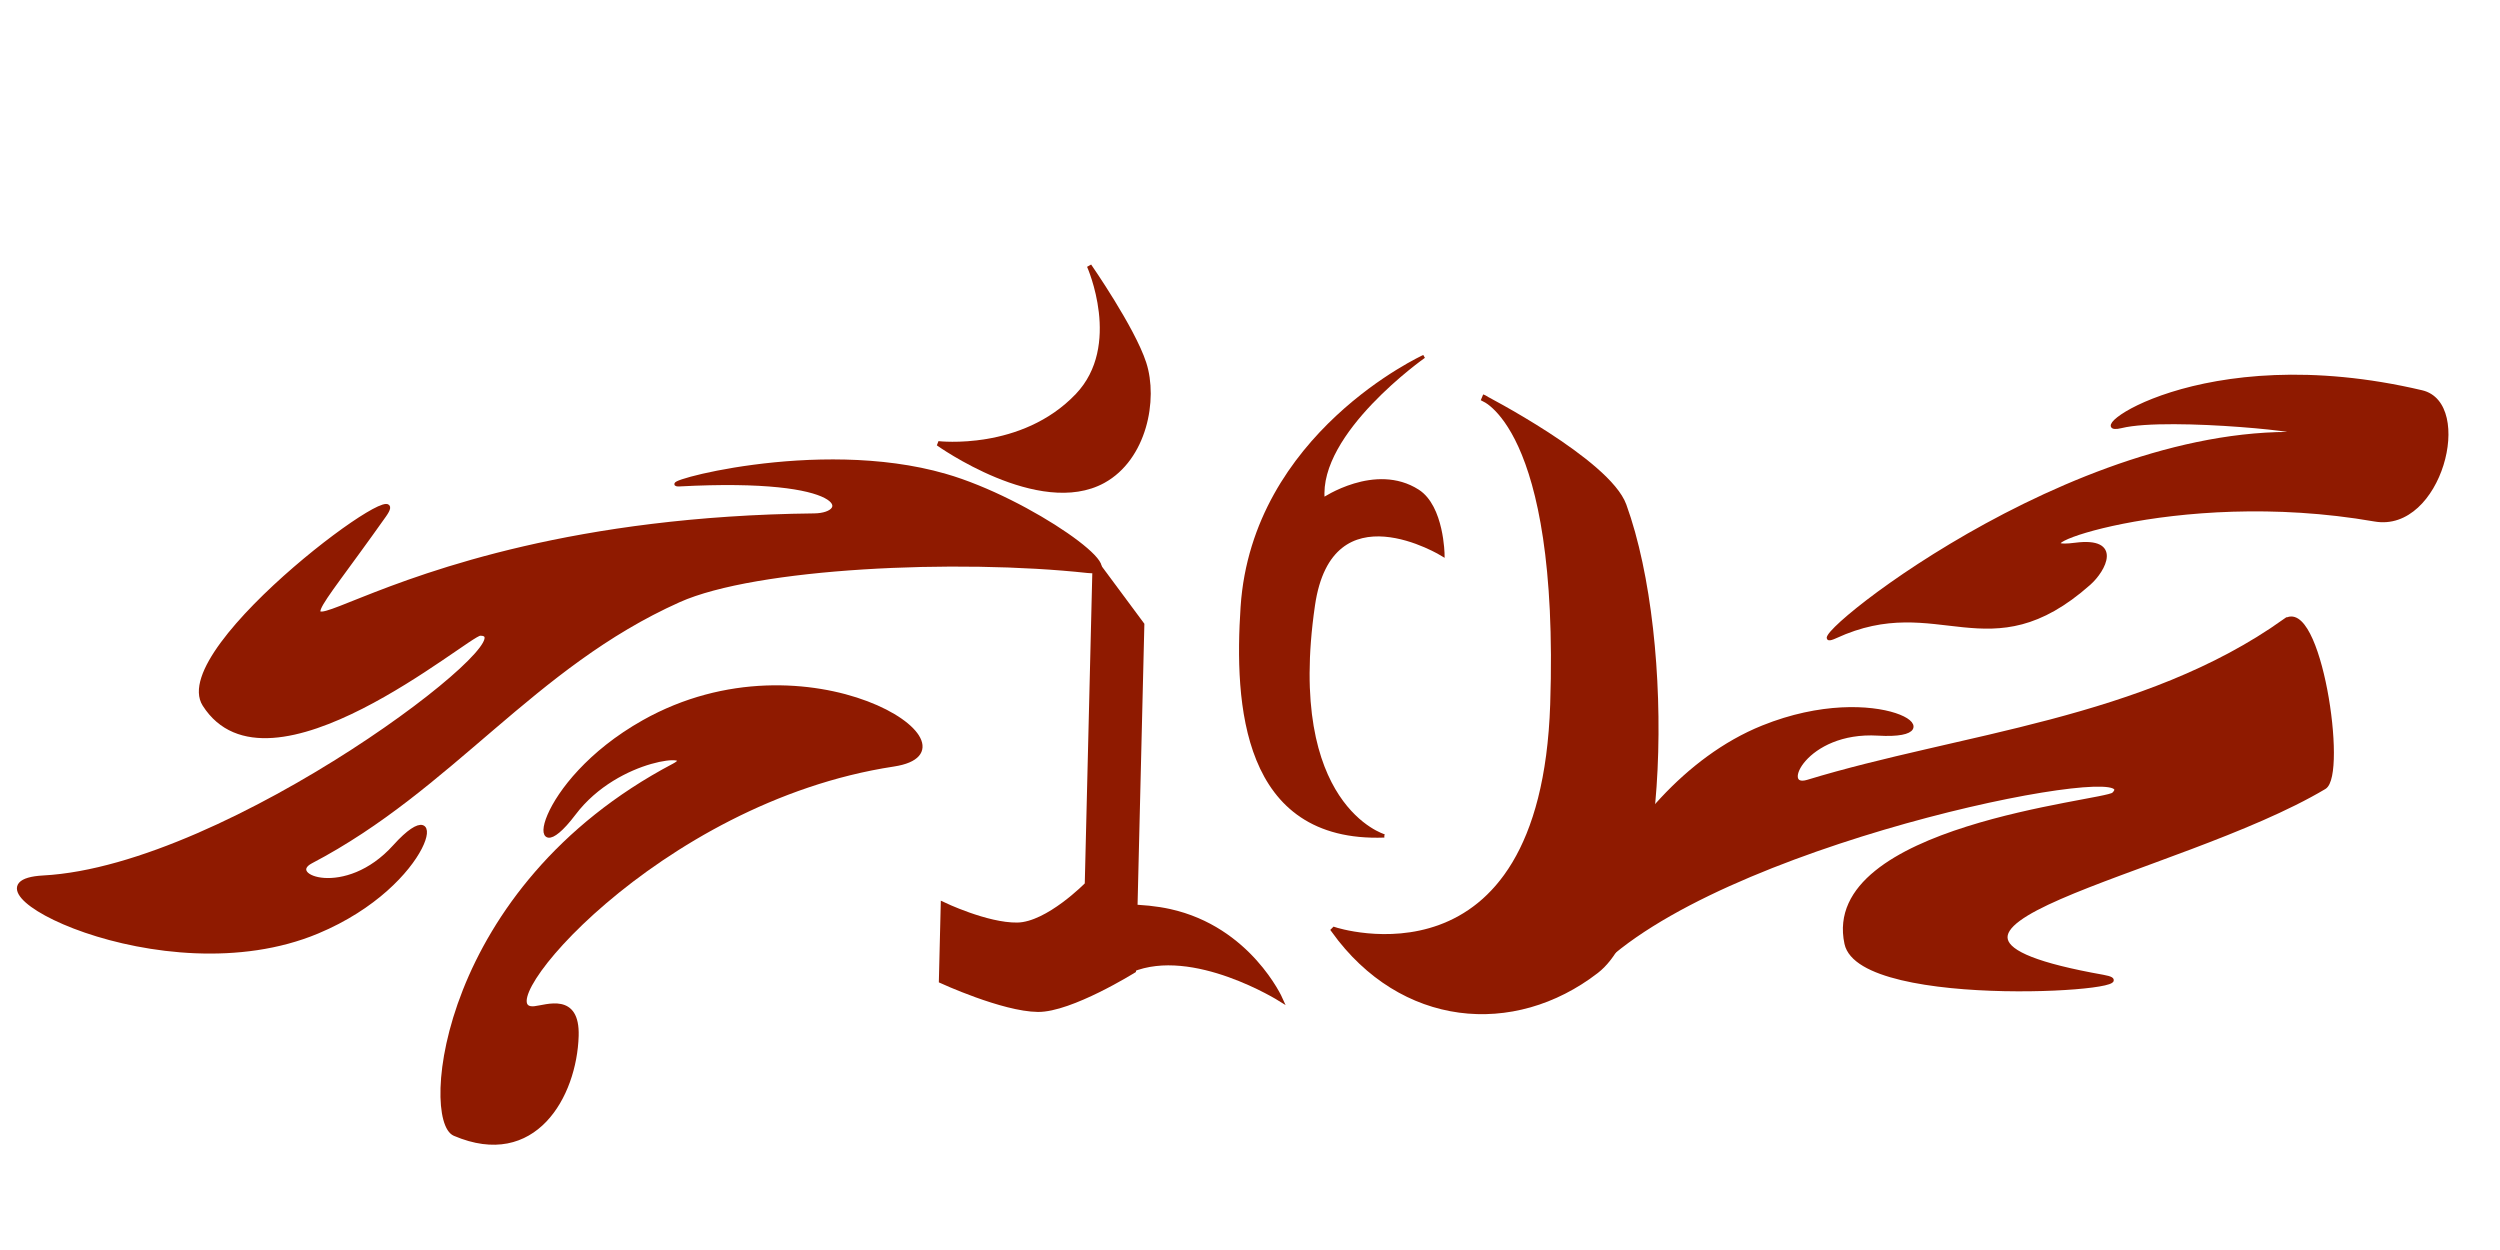 <?xml version="1.0" encoding="UTF-8" standalone="no"?>
<!-- Created with Inkscape (http://www.inkscape.org/) -->

<svg
   width="100mm"
   height="50mm"
   viewBox="0 0 100 50"
   version="1.1"
   id="svg1"
   inkscape:version="1.3 (0e150ed, 2023-07-21)"
   sodipodi:docname="iologo.svg"
   inkscape:export-filename="logoMIO.svg"
   inkscape:export-xdpi="96"
   inkscape:export-ydpi="96"
   xmlns:inkscape="http://www.inkscape.org/namespaces/inkscape"
   xmlns:sodipodi="http://sodipodi.sourceforge.net/DTD/sodipodi-0.dtd"
   xmlns="http://www.w3.org/2000/svg"
   xmlns:svg="http://www.w3.org/2000/svg">
  <sodipodi:namedview
     id="namedview1"
     pagecolor="#ffffff"
     bordercolor="#000000"
     borderopacity="0.25"
     inkscape:showpageshadow="2"
     inkscape:pageopacity="0.0"
     inkscape:pagecheckerboard="0"
     inkscape:deskcolor="#d1d1d1"
     inkscape:document-units="mm"
     inkscape:zoom="1.4229469"
     inkscape:cx="136.33679"
     inkscape:cy="13.352572"
     inkscape:window-width="1512"
     inkscape:window-height="945"
     inkscape:window-x="1680"
     inkscape:window-y="37"
     inkscape:window-maximized="0"
     inkscape:current-layer="layer1" />
  <defs
     id="defs1" />
  <g
     inkscape:label="Lag 1"
     inkscape:groupmode="layer"
     id="layer1">
    <g
       id="g5"
       transform="matrix(0.187,0.004,-0.004,0.187,31.394,-0.245)"
       style="fill:#8f1a00;fill-opacity:1;stroke:#8f1a00;stroke-opacity:1">
      <path
         style="fill:#8f1a00;fill-opacity:1;stroke:#8f1a00;stroke-width:0.92;stroke-linecap:round;stroke-opacity:1"
         d="m 68.85,119.725 -0.198,69.278 c 0,0 -8.172,8.708 -14.69,8.952 -6.518,0.244 -16.011,-4.077 -16.011,-4.077 l -0.047,16.462 c 0,0 13.334,5.803 20.857,5.71 7.035,-0.087 20.317,-8.781 20.317,-8.781 l 0.212,-74.08 z"
         id="path1"
         sodipodi:nodetypes="ccsccsccc" />
      <path
         style="fill:#8f1a00;fill-opacity:1;stroke:#8f1a00;stroke-width:1;stroke-linecap:round;stroke-opacity:1"
         d="m 34.844,95.422 c 0,0 18.041,1.764 29.565,-10.867 9.918,-10.871 1.91,-27.793 1.91,-27.793 0,0 9.579,13.181 12.157,20.567 2.694,7.719 0.532,20.301 -8.178,25.337 -13.467,7.787 -35.454,-7.244 -35.454,-7.244 z"
         id="path2"
         sodipodi:nodetypes="cscssc" />
      <path
         style="fill:#8f1a00;fill-opacity:1;stroke:#8f1a00;stroke-width:0.708;stroke-linecap:round;stroke-opacity:1"
         d="m 132.015,177.294 c -30.136,1.747 -32.347,-27.579 -31.418,-48.309 1.657,-36.997 37.704,-54.379 37.704,-54.379 0,0 -22.61,16.61 -20.918,31.042 0,0 11.021,-7.866 20.23,-2.242 5.328,3.254 5.653,13.519 5.653,13.519 0,0 -24.292,-14.377 -27.478,11.383 -5.351,43.264 16.225,48.986 16.225,48.986 z"
         id="path3"
         sodipodi:nodetypes="sscsscss" />
      <path
         style="fill:#8f1a00;fill-opacity:1;stroke:#8f1a00;stroke-width:1.352;stroke-linecap:round;stroke-opacity:1"
         d="m 121.778,197.687 c 0,0 45.039,13.802 45.783,-49.284 0.71,-60.14 -16.615,-65.311 -16.615,-65.311 0,0 27.081,13.215 30.672,22.493 11.27,29.117 10.902,87.704 -3.749,99.513 -17.376,14.006 -41.193,12.373 -56.092,-7.41 z"
         id="path4"
         sodipodi:nodetypes="cscssc" />
    </g>
    <path
       style="fill:#8f1a00;fill-opacity:1;stroke:#8f1a00;stroke-width:0.182;stroke-linecap:round;stroke-opacity:1"
       d="m 51.219,39.968 c 0,0 -3.488,-2.199 -5.963,-1.171 L 41.17,37.647 c 0.116,-1.269 3.556,-1.652 5.615,-1.197 3.183,0.703 4.434,3.518 4.434,3.518 z"
       id="path2-3"
       sodipodi:nodetypes="cccsc" />
    <path
       style="fill:#8f1a00;fill-opacity:1;stroke:#8f1a00;stroke-width:0.151;stroke-linecap:round;stroke-opacity:1"
       d="m 37.81,19.024 c 3.371,0.977 7.64,4.032 5.699,3.821 -5.222,-0.567 -13.277,-0.205 -16.355,1.174 -5.85,2.62 -9.079,7.497 -14.712,10.446 -1.094,0.573 1.385,1.57 3.347,-0.61 2.219,-2.465 1.515,1.491 -3.094,3.417 -6.205,2.594 -14.881,-1.969 -10.962,-2.178 7.476,-0.399 19.634,-9.781 17.473,-9.741 -0.487,0.009 -8.476,6.851 -11.033,2.835 -1.458,-2.29 8.72,-9.712 7.204,-7.571 -6.174,8.721 -1.919,0.205 17.192,-0.006 1.496,-0.017 1.5,-1.596 -5.4,-1.229 -1.091,0.058 5.484,-1.852 10.641,-0.357 z"
       id="path5"
       sodipodi:nodetypes="sssssssssssss" />
    <path
       style="fill:#8f1a00;fill-opacity:1;stroke:#8f1a00;stroke-width:0.151;stroke-linecap:round;stroke-opacity:1"
       d="m 91.392,24.827 c -5.623,4.009 -13.002,4.583 -19.084,6.439 -1.181,0.361 -0.116,-2.09 2.812,-1.916 3.311,0.197 0.032,-2.125 -4.602,-0.261 -6.239,2.51 -9.214,11.851 -6.277,9.248 5.603,-4.966 21.869,-8.06 20.302,-6.571 -0.353,0.335 -11.69,1.319 -10.69,5.974 0.57,2.655 12.851,1.786 10.269,1.326 -10.519,-1.874 2.953,-4.055 8.854,-7.571 0.85,-0.506 -0.21,-7.647 -1.584,-6.668 z"
       id="path5-6"
       sodipodi:nodetypes="ssssssssss" />
    <path
       style="fill:#8f1a00;fill-opacity:1;stroke:#8f1a00;stroke-width:0.118;stroke-linecap:round;stroke-opacity:1"
       d="m 91.519,17.336 c 1.877,-0.007 -4.746,-0.741 -6.669,-0.269 -1.78,0.436 3.119,-3.5 12.026,-1.398 2.046,0.483 0.736,5.59 -1.886,5.133 -8.094,-1.41 -14.804,1.333 -11.977,0.966 1.845,-0.239 1.171,1.038 0.559,1.58 -4.018,3.563 -6.024,0.222 -10.146,2.126 -2.238,1.033 8.484,-8.102 18.093,-8.138 z"
       id="path5-6-5"
       sodipodi:nodetypes="ssssssss" />
    <path
       style="fill:#8f1a00;fill-opacity:1;stroke:#8f1a00;stroke-width:0.151;stroke-linecap:round;stroke-opacity:1"
       d="m 26.955,30.613 c 1.093,-0.576 -2.23,-0.409 -3.997,1.931 -2,2.646 -1.564,-1.221 2.789,-3.67 6.586,-3.704 13.876,1.123 9.996,1.713 -9.506,1.445 -16.512,9.962 -14.361,9.737 0.484,-0.051 1.74,-0.559 1.689,1.113 -0.073,2.406 -1.692,5.29 -4.888,3.926 -1.291,-0.551 -0.563,-9.83 8.772,-14.75 z"
       id="path5-6-5-7"
       sodipodi:nodetypes="ssssssss" />
  </g>
</svg>
